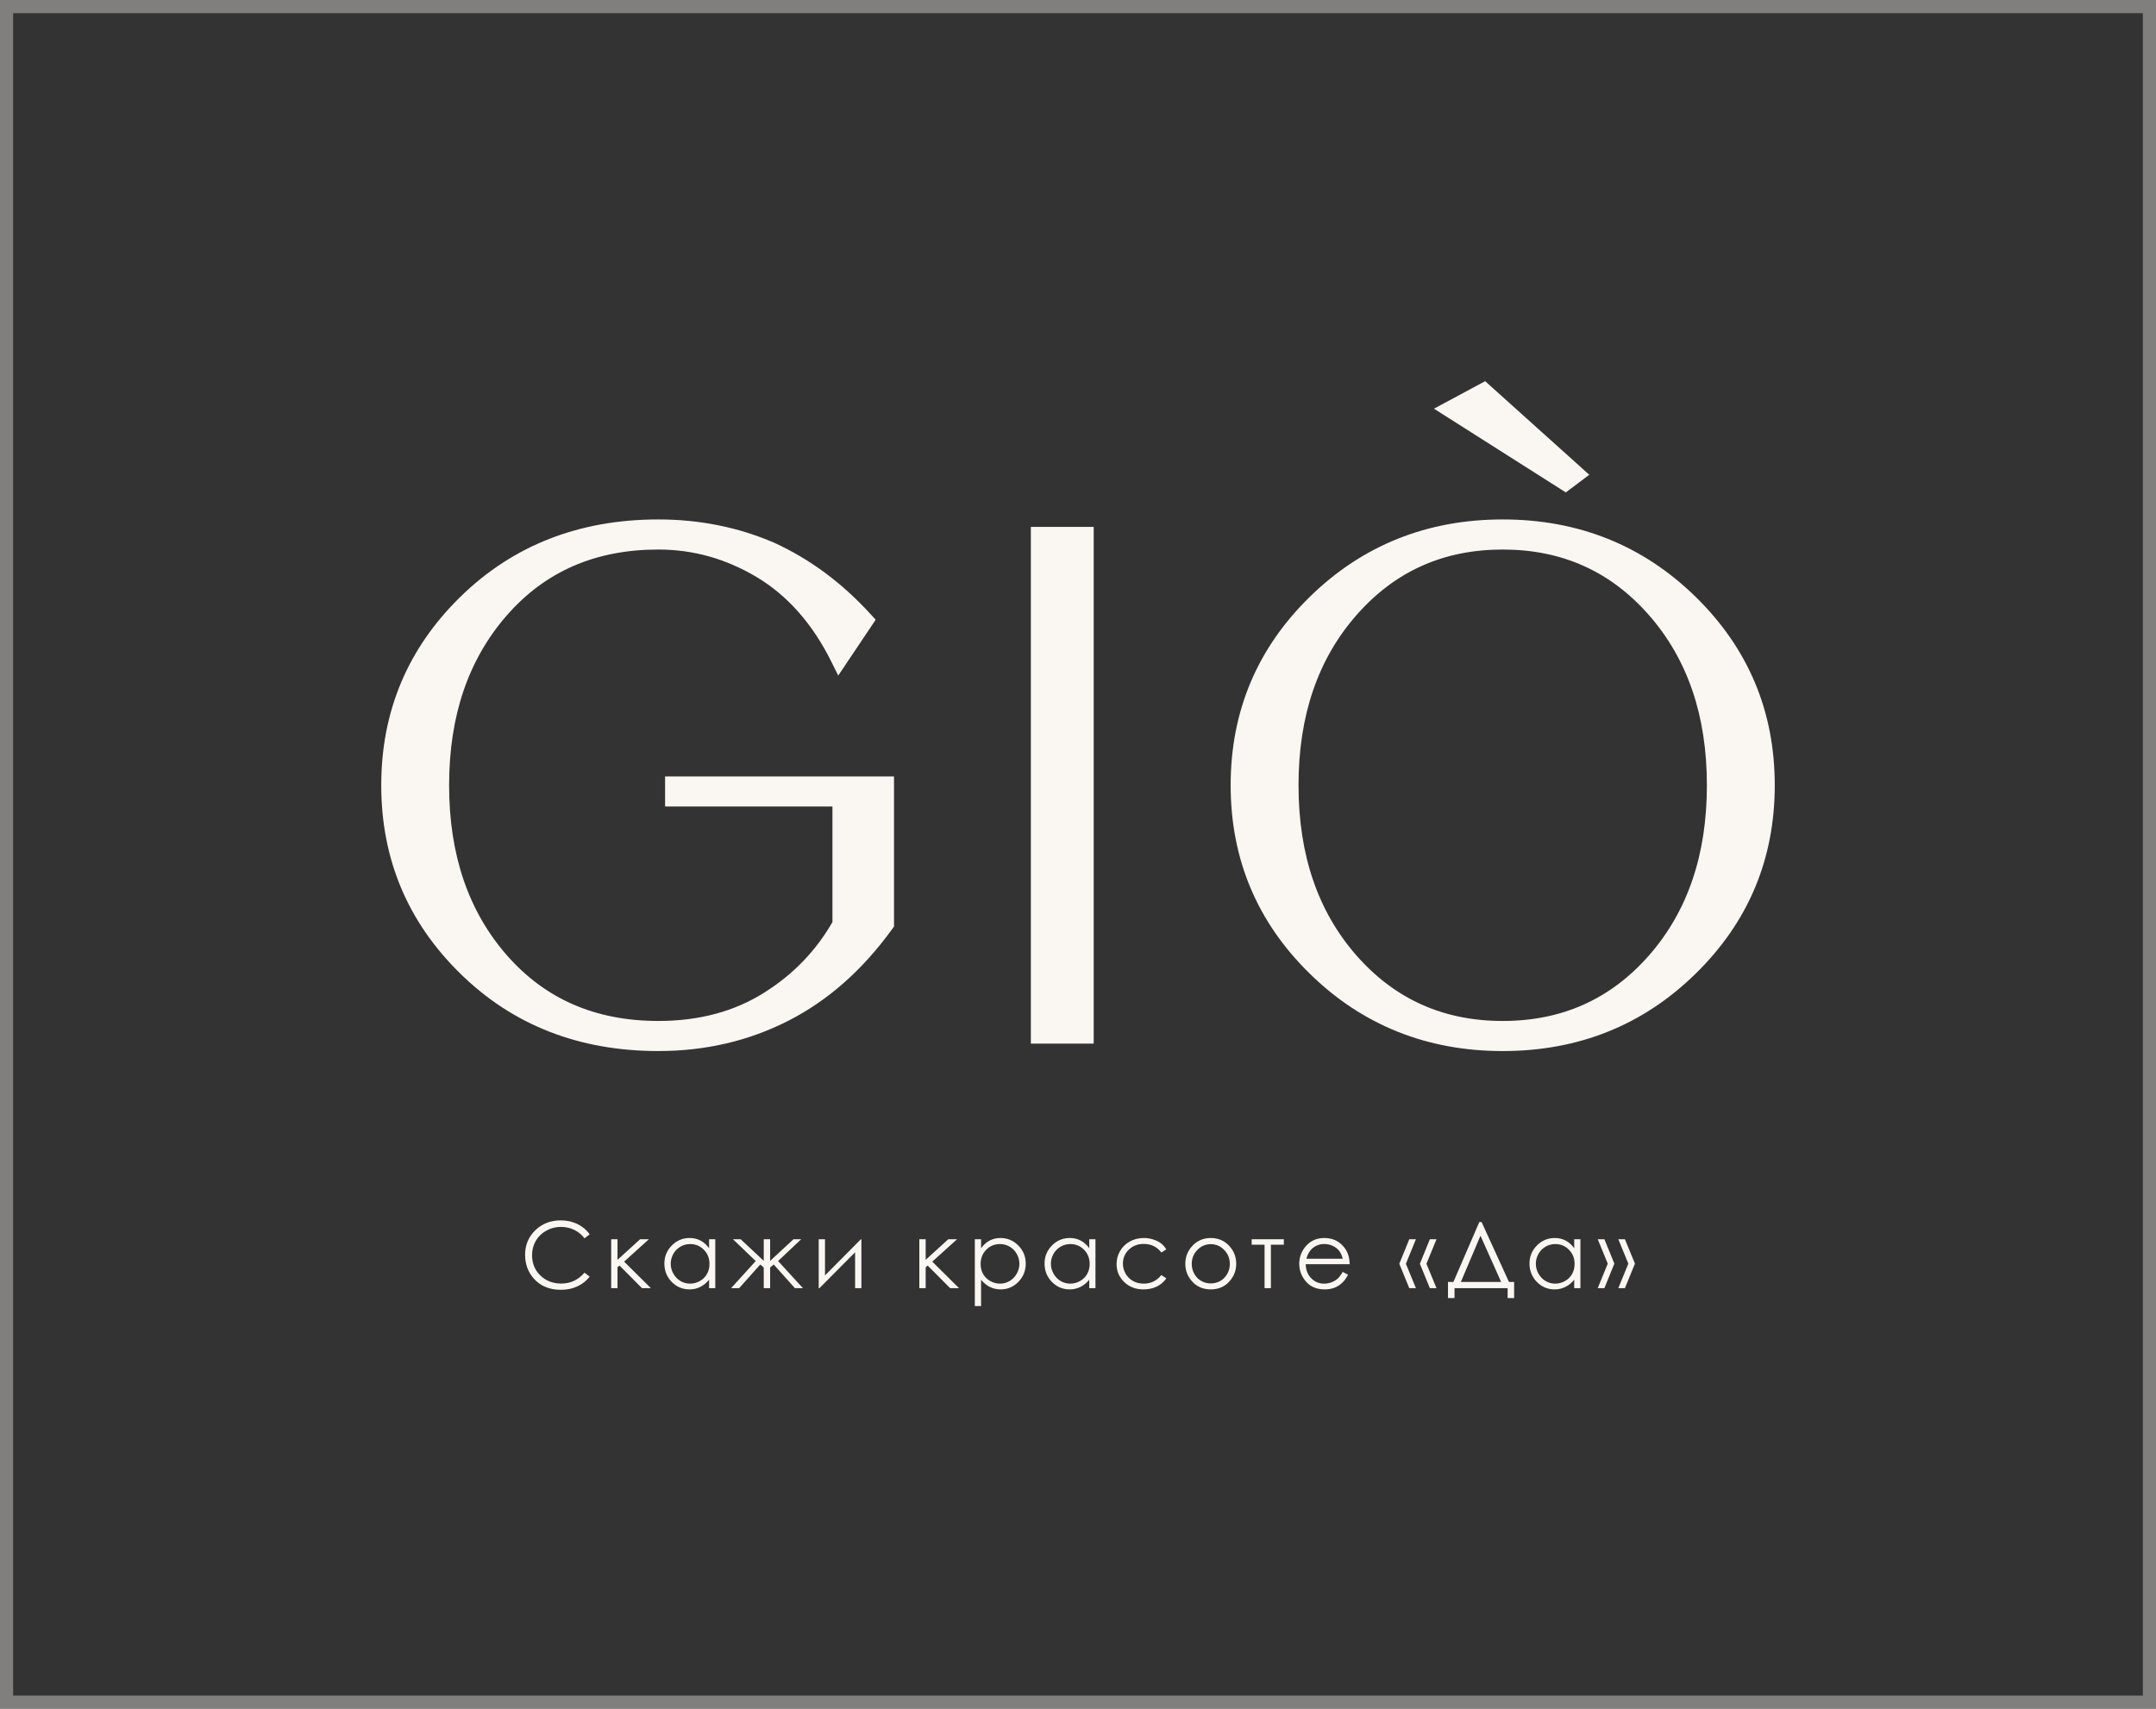 <?xml version="1.0" encoding="UTF-8"?> <svg xmlns="http://www.w3.org/2000/svg" width="328" height="260" viewBox="0 0 328 260" fill="none"><rect x="0" y="0" width="328" height="260" fill="#333333" stroke="none"/> <path d="M89.715 187.811L88.922 188.419C88.485 187.849 87.958 187.419 87.343 187.127C86.733 186.831 86.06 186.683 85.327 186.683C84.525 186.683 83.782 186.876 83.098 187.264C82.415 187.646 81.883 188.164 81.505 188.815C81.132 189.463 80.945 190.192 80.945 191.003C80.945 192.229 81.364 193.252 82.203 194.072C83.046 194.893 84.108 195.303 85.388 195.303C86.796 195.303 87.974 194.751 88.922 193.648L89.715 194.25C89.214 194.888 88.587 195.382 87.835 195.733C87.088 196.08 86.252 196.253 85.327 196.253C83.567 196.253 82.18 195.667 81.163 194.496C80.311 193.507 79.885 192.313 79.885 190.914C79.885 189.442 80.4 188.205 81.43 187.202C82.465 186.195 83.759 185.691 85.313 185.691C86.252 185.691 87.099 185.878 87.856 186.252C88.612 186.621 89.232 187.141 89.715 187.811ZM92.981 188.562H93.945V191.693L97.384 188.562H98.717L94.95 191.967L99.018 196H97.664L94.246 192.562L93.945 192.828V196H92.981V188.562ZM108.819 188.562V196H107.876V194.722C107.475 195.209 107.023 195.576 106.522 195.822C106.025 196.068 105.481 196.191 104.888 196.191C103.836 196.191 102.935 195.811 102.188 195.05C101.445 194.284 101.074 193.354 101.074 192.261C101.074 191.19 101.45 190.274 102.202 189.513C102.954 188.752 103.858 188.371 104.916 188.371C105.526 188.371 106.078 188.501 106.57 188.761C107.067 189.021 107.502 189.41 107.876 189.93V188.562H108.819ZM104.991 189.294C104.458 189.294 103.965 189.426 103.514 189.69C103.063 189.95 102.703 190.317 102.434 190.791C102.17 191.265 102.038 191.766 102.038 192.295C102.038 192.819 102.172 193.32 102.441 193.799C102.71 194.277 103.07 194.651 103.521 194.92C103.977 195.184 104.464 195.316 104.984 195.316C105.508 195.316 106.005 195.184 106.474 194.92C106.944 194.656 107.304 194.298 107.554 193.847C107.81 193.396 107.937 192.887 107.937 192.322C107.937 191.461 107.652 190.741 107.083 190.162C106.518 189.583 105.82 189.294 104.991 189.294ZM116.194 188.562H117.164V191.851L120.719 188.562H121.888L118.374 191.878L122.154 196H120.931L117.711 192.404L117.164 192.862V196H116.194V192.862L115.66 192.404L112.454 196H111.231L114.97 191.878L111.511 188.562H112.68L116.194 191.851V188.562ZM125.51 188.562V194.065L130.971 188.562H131.047V196H130.09V190.545L124.669 196H124.553V188.562H125.51ZM139.862 188.562H140.826V191.693L144.265 188.562H145.598L141.831 191.967L145.898 196H144.545L141.127 192.562L140.826 192.828V196H139.862V188.562ZM148.303 188.562H149.254V189.93C149.632 189.41 150.067 189.021 150.559 188.761C151.051 188.501 151.601 188.371 152.207 188.371C153.264 188.371 154.169 188.752 154.921 189.513C155.672 190.274 156.048 191.19 156.048 192.261C156.048 193.354 155.675 194.284 154.927 195.05C154.185 195.811 153.287 196.191 152.234 196.191C151.642 196.191 151.097 196.068 150.6 195.822C150.103 195.576 149.655 195.209 149.254 194.722V198.721H148.303V188.562ZM152.131 189.294C151.302 189.294 150.602 189.583 150.033 190.162C149.468 190.741 149.185 191.461 149.185 192.322C149.185 192.887 149.31 193.396 149.561 193.847C149.816 194.298 150.179 194.656 150.648 194.92C151.122 195.184 151.621 195.316 152.145 195.316C152.66 195.316 153.143 195.184 153.594 194.92C154.05 194.651 154.412 194.277 154.681 193.799C154.95 193.32 155.085 192.819 155.085 192.295C155.085 191.766 154.95 191.265 154.681 190.791C154.417 190.317 154.059 189.95 153.608 189.69C153.157 189.426 152.665 189.294 152.131 189.294ZM166.656 188.562V196H165.713V194.722C165.312 195.209 164.861 195.576 164.36 195.822C163.863 196.068 163.318 196.191 162.726 196.191C161.673 196.191 160.773 195.811 160.026 195.05C159.283 194.284 158.911 193.354 158.911 192.261C158.911 191.19 159.287 190.274 160.039 189.513C160.791 188.752 161.696 188.371 162.753 188.371C163.364 188.371 163.915 188.501 164.407 188.761C164.904 189.021 165.339 189.41 165.713 189.93V188.562H166.656ZM162.828 189.294C162.295 189.294 161.803 189.426 161.352 189.69C160.901 189.95 160.541 190.317 160.272 190.791C160.007 191.265 159.875 191.766 159.875 192.295C159.875 192.819 160.01 193.32 160.279 193.799C160.547 194.277 160.907 194.651 161.359 194.92C161.814 195.184 162.302 195.316 162.821 195.316C163.346 195.316 163.842 195.184 164.312 194.92C164.781 194.656 165.141 194.298 165.392 193.847C165.647 193.396 165.775 192.887 165.775 192.322C165.775 191.461 165.49 190.741 164.92 190.162C164.355 189.583 163.658 189.294 162.828 189.294ZM177.435 190.107L176.677 190.579C176.02 189.709 175.125 189.273 173.99 189.273C173.083 189.273 172.329 189.565 171.727 190.148C171.13 190.732 170.832 191.44 170.832 192.274C170.832 192.817 170.969 193.327 171.242 193.806C171.52 194.284 171.898 194.656 172.377 194.92C172.86 195.184 173.4 195.316 173.997 195.316C175.091 195.316 175.984 194.881 176.677 194.011L177.435 194.51C177.08 195.043 176.601 195.458 176 195.754C175.403 196.046 174.721 196.191 173.956 196.191C172.78 196.191 171.805 195.818 171.03 195.07C170.255 194.323 169.868 193.414 169.868 192.343C169.868 191.623 170.048 190.955 170.408 190.34C170.773 189.72 171.272 189.237 171.905 188.891C172.539 188.544 173.247 188.371 174.031 188.371C174.523 188.371 174.997 188.446 175.453 188.597C175.913 188.747 176.303 188.943 176.622 189.185C176.941 189.426 177.212 189.734 177.435 190.107ZM184.202 188.371C185.345 188.371 186.293 188.786 187.045 189.615C187.729 190.372 188.071 191.267 188.071 192.302C188.071 193.341 187.708 194.25 186.984 195.029C186.264 195.804 185.336 196.191 184.202 196.191C183.062 196.191 182.13 195.804 181.406 195.029C180.686 194.25 180.326 193.341 180.326 192.302C180.326 191.272 180.667 190.379 181.351 189.622C182.103 188.788 183.053 188.371 184.202 188.371ZM184.202 189.308C183.409 189.308 182.727 189.602 182.158 190.189C181.588 190.777 181.303 191.488 181.303 192.322C181.303 192.86 181.433 193.361 181.693 193.826C181.953 194.291 182.303 194.651 182.746 194.906C183.188 195.157 183.673 195.282 184.202 195.282C184.73 195.282 185.216 195.157 185.658 194.906C186.1 194.651 186.451 194.291 186.71 193.826C186.97 193.361 187.1 192.86 187.1 192.322C187.1 191.488 186.813 190.777 186.239 190.189C185.669 189.602 184.99 189.308 184.202 189.308ZM190.421 188.562H195.315V189.39H193.347V196H192.383V189.39H190.421V188.562ZM204.276 193.532L205.083 193.956C204.818 194.476 204.513 194.895 204.167 195.214C203.82 195.533 203.431 195.777 202.998 195.945C202.565 196.109 202.075 196.191 201.528 196.191C200.316 196.191 199.368 195.795 198.684 195.002C198.001 194.204 197.659 193.304 197.659 192.302C197.659 191.358 197.948 190.518 198.527 189.779C199.261 188.84 200.243 188.371 201.473 188.371C202.74 188.371 203.752 188.852 204.508 189.813C205.046 190.493 205.32 191.34 205.329 192.356H198.643C198.661 193.222 198.937 193.933 199.47 194.489C200.004 195.041 200.662 195.316 201.446 195.316C201.824 195.316 202.191 195.25 202.546 195.118C202.907 194.986 203.212 194.811 203.463 194.592C203.713 194.373 203.984 194.02 204.276 193.532ZM204.276 191.529C204.148 191.019 203.962 190.611 203.715 190.306C203.474 190 203.153 189.754 202.752 189.567C202.351 189.381 201.929 189.287 201.487 189.287C200.758 189.287 200.131 189.522 199.607 189.991C199.224 190.333 198.935 190.846 198.739 191.529H204.276ZM215.409 188.562L213.885 192.295L215.409 196H214.397L212.88 192.295L214.397 188.562H215.409ZM218.54 188.562L217.009 192.295L218.54 196H217.528L216.011 192.295L217.528 188.562H218.54ZM221.28 197.504H220.288V195.063H221.109L225.053 185.944H225.402L229.565 195.063H230.351V197.504H229.36V196H221.28V197.504ZM222.244 195.063H228.375L225.231 188.022L222.244 195.063ZM240.433 188.562V196H239.489V194.722C239.088 195.209 238.637 195.576 238.136 195.822C237.639 196.068 237.094 196.191 236.502 196.191C235.449 196.191 234.549 195.811 233.802 195.05C233.059 194.284 232.688 193.354 232.688 192.261C232.688 191.19 233.063 190.274 233.815 189.513C234.567 188.752 235.472 188.371 236.529 188.371C237.14 188.371 237.691 188.501 238.184 188.761C238.68 189.021 239.116 189.41 239.489 189.93V188.562H240.433ZM236.604 189.294C236.071 189.294 235.579 189.426 235.128 189.69C234.677 189.95 234.317 190.317 234.048 190.791C233.784 191.265 233.651 191.766 233.651 192.295C233.651 192.819 233.786 193.32 234.055 193.799C234.324 194.277 234.684 194.651 235.135 194.92C235.59 195.184 236.078 195.316 236.598 195.316C237.122 195.316 237.618 195.184 238.088 194.92C238.557 194.656 238.917 194.298 239.168 193.847C239.423 193.396 239.551 192.887 239.551 192.322C239.551 191.461 239.266 190.741 238.696 190.162C238.131 189.583 237.434 189.294 236.604 189.294ZM246.201 196L247.725 192.274L246.201 188.562H247.206L248.73 192.274L247.206 196H246.201ZM243.07 196L244.594 192.274L243.07 188.562H244.082L245.599 192.274L244.082 196H243.07Z" fill="#FAF7F3"></path> <path d="M77.132 93.603C74.201 96.95 72.002 100.768 70.535 105.062C69.061 109.377 68.325 114.182 68.325 119.482C68.325 124.782 69.061 129.592 70.535 133.91C72.002 138.208 74.201 142.031 77.132 145.377C80.05 148.701 83.423 151.194 87.247 152.853C91.076 154.515 95.38 155.348 100.152 155.348C103.273 155.348 106.183 154.983 108.877 154.257C111.564 153.532 114.04 152.449 116.303 151.011L116.309 151.006C118.531 149.608 120.52 147.993 122.272 146.159C123.942 144.412 125.4 142.46 126.643 140.303V122.718H101.181V118.14H136.009V140.98L135.751 141.336C133.491 144.461 131.05 147.183 128.428 149.503C125.794 151.833 122.961 153.772 119.929 155.318C116.894 156.864 113.732 158.016 110.443 158.779C107.145 159.544 103.716 159.925 100.152 159.925C94.136 159.925 88.614 158.945 83.589 156.983C78.558 155.02 74.041 152.076 70.038 148.15C66.028 144.224 63.019 139.869 61.012 135.086C59.004 130.3 58 125.098 58 119.481C58 113.864 59.004 108.663 61.012 103.877C63.019 99.093 66.028 94.738 70.038 90.813C74.044 86.892 78.567 83.946 83.602 81.981C88.624 80.02 94.142 79.038 100.152 79.038C103.273 79.038 106.306 79.332 109.254 79.922C112.19 80.509 115.022 81.392 117.752 82.571L117.778 82.581C120.512 83.833 123.105 85.367 125.554 87.185C127.994 88.997 130.315 91.109 132.516 93.527L133.219 94.299L127.523 102.794L126.493 100.717C125.058 97.82 123.383 95.287 121.471 93.123C119.575 90.978 117.451 89.201 115.099 87.796C112.756 86.401 110.339 85.355 107.846 84.657C105.366 83.963 102.802 83.616 100.153 83.616C95.379 83.616 91.074 84.449 87.243 86.114C83.422 87.775 80.051 90.272 77.132 93.603L77.132 93.603ZM165.041 158.792H156.827V80.172H166.388V158.792H165.041ZM240.486 73.215L238.214 74.924L218.153 62.184L225.942 58L241.782 72.24L240.486 73.215ZM206.356 93.603C203.425 96.95 201.226 100.768 199.76 105.062C198.286 109.377 197.549 114.182 197.549 119.482C197.549 124.782 198.285 129.592 199.76 133.91C201.226 138.208 203.425 142.031 206.356 145.377C209.277 148.704 212.591 151.199 216.295 152.859C219.993 154.517 224.1 155.348 228.612 155.348C233.124 155.348 237.23 154.517 240.929 152.859C244.633 151.199 247.947 148.704 250.868 145.377C253.799 142.031 255.998 138.208 257.465 133.91C258.939 129.592 259.675 124.782 259.675 119.482C259.675 114.182 258.939 109.377 257.465 105.062C255.998 100.768 253.799 96.95 250.868 93.603C247.947 90.269 244.635 87.771 240.933 86.109C237.234 84.448 233.126 83.617 228.612 83.617C224.099 83.617 219.991 84.448 216.292 86.109C212.59 87.771 209.277 90.269 206.357 93.603H206.356ZM199.263 148.151C195.252 144.225 192.243 139.87 190.236 135.086C188.228 130.3 187.224 125.099 187.224 119.482C187.224 113.865 188.228 108.664 190.236 103.878C192.243 99.094 195.252 94.739 199.263 90.813C203.263 86.897 207.72 83.953 212.624 81.987C217.525 80.023 222.857 79.038 228.612 79.038C234.373 79.038 239.703 80.022 244.601 81.986C249.505 83.951 253.959 86.895 257.961 90.813C261.972 94.739 264.981 99.094 266.988 103.878C268.997 108.664 270 113.865 270 119.482C270 125.099 268.997 130.3 266.988 135.086C264.981 139.87 261.972 144.225 257.961 148.151C253.962 152.074 249.511 155.017 244.609 156.981C239.709 158.945 234.376 159.926 228.612 159.926C222.852 159.926 217.516 158.944 212.612 156.977C207.712 155.013 203.26 152.071 199.263 148.151Z" fill="#FAF7F3"></path> <rect opacity="0.4" x="1" y="1" width="326" height="258" stroke="#F4F0EB" stroke-width="2"></rect> </svg> 